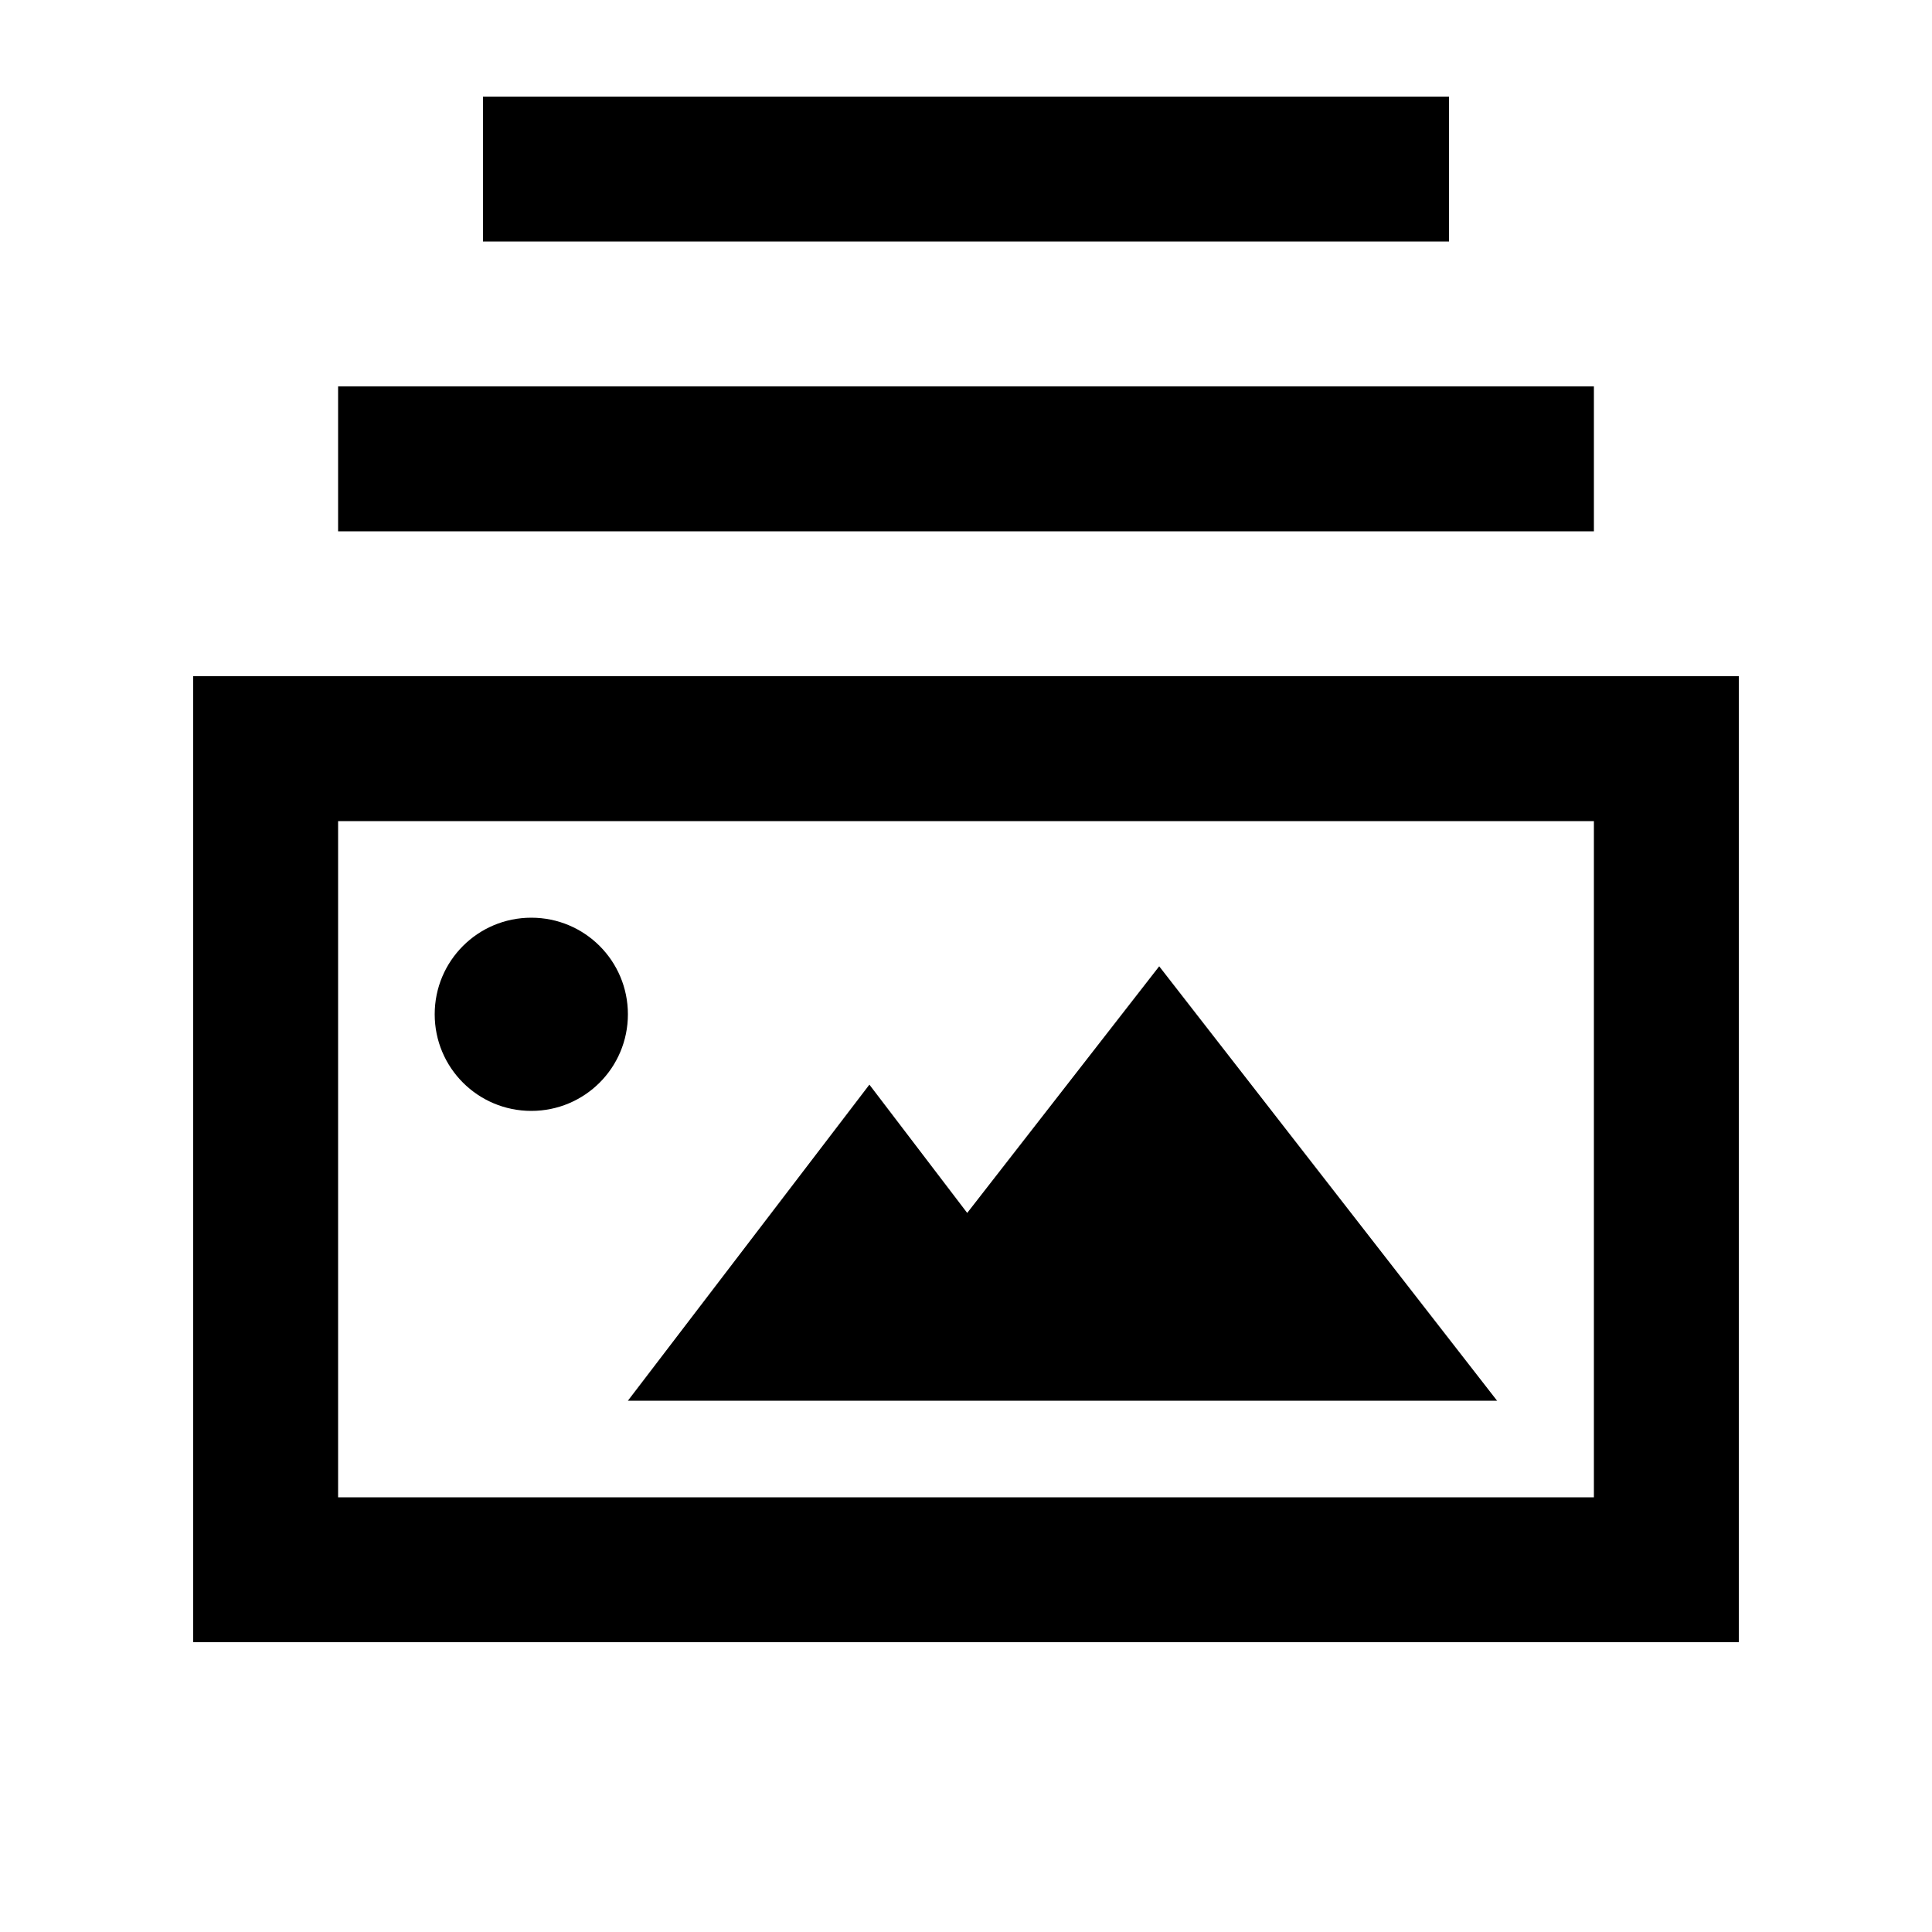 <svg xmlns="http://www.w3.org/2000/svg" viewBox="0 0 640 640"><!--! Font Awesome Pro 7.1.0 by @fontawesome - https://fontawesome.com License - https://fontawesome.com/license (Commercial License) Copyright 2025 Fonticons, Inc. --><path fill="currentColor" d="M184 32L480 32L480 80L160 80L160 32L184 32zM136 128L528 128L528 176L112 176L112 128L136 128zM112 272L112 496L528 496L528 272L112 272zM64 224L576 224L576 544L64 544L64 224zM496 464L208 464L288 359.3L320.4 401.8L384 320.1L496 464.1zM176 304C193.7 304 208 318.3 208 336C208 353.7 193.7 368 176 368C158.3 368 144 353.7 144 336C144 318.3 158.3 304 176 304z"/></svg>